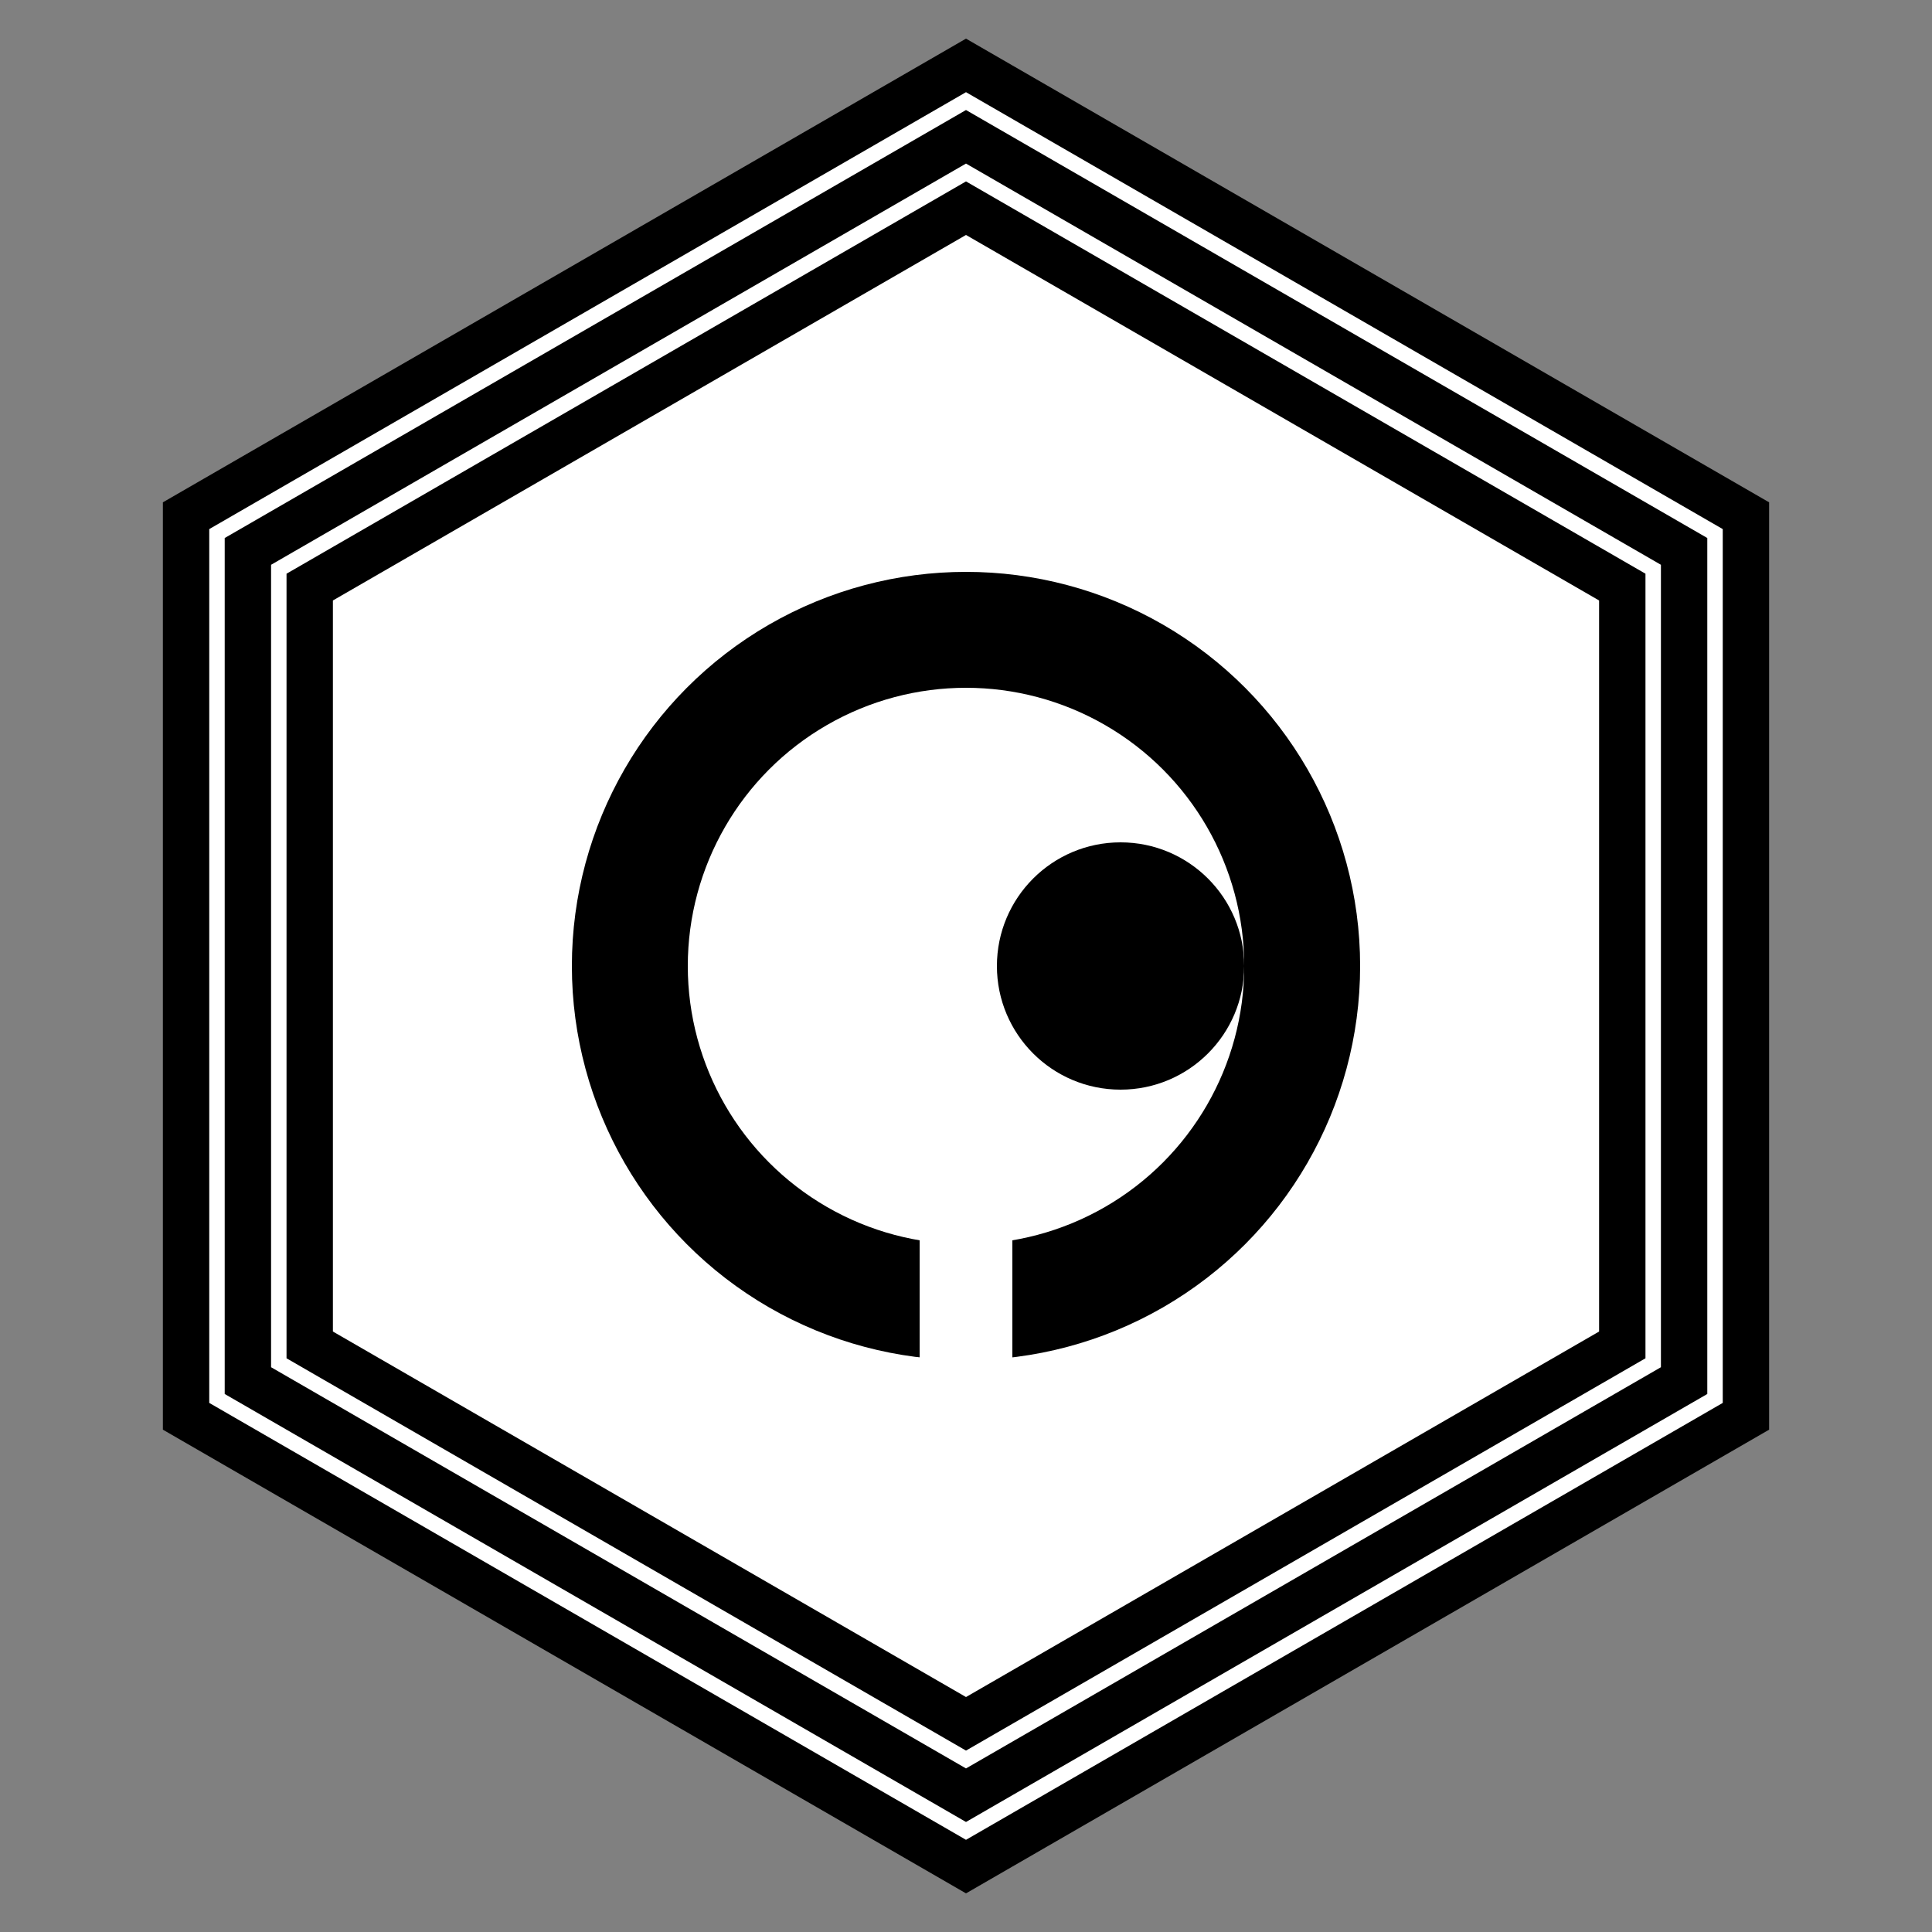 <?xml version="1.0" encoding="utf-8" standalone="no"?>
<svg xmlns:svg="http://www.w3.org/2000/svg" xmlns="http://www.w3.org/2000/svg" version="1.1" width="500" height="500" viewBox="-250,-250,500,500">
	<rect x="-250" y="-250" width="500" height="500" fill="#808080" stroke="none"/>
	<title>Yubari, Hokkaido Chapter</title>
	<g style="fill:white;stroke:black;stroke-width:12">
		<path d="M 0,-233.072 201.846,-116.536 201.846,116.536 0,233.072 -201.846,116.536 -201.846,-116.536 z" />
		<path d="M 0,-214.597 185.846,-107.298 185.846,107.298 0,214.597 -185.846,107.298 -185.846,-107.298 z" />
		<path d="M 0,-196.121 169.846,-98.061 169.846,98.061 0,196.121 -169.846,98.061 -169.846,-98.061 z" />
	</g>
	<circle cx="0" cy="0" r="87" style="fill:none;stroke:black;stroke-width:30" />
	<circle cx="40" cy="0" r="32" style="fill:black;stroke:none" />
	<rect width="24" height="40" x="-12" y="67" style="fill:white;stroke:none" />
</svg>
